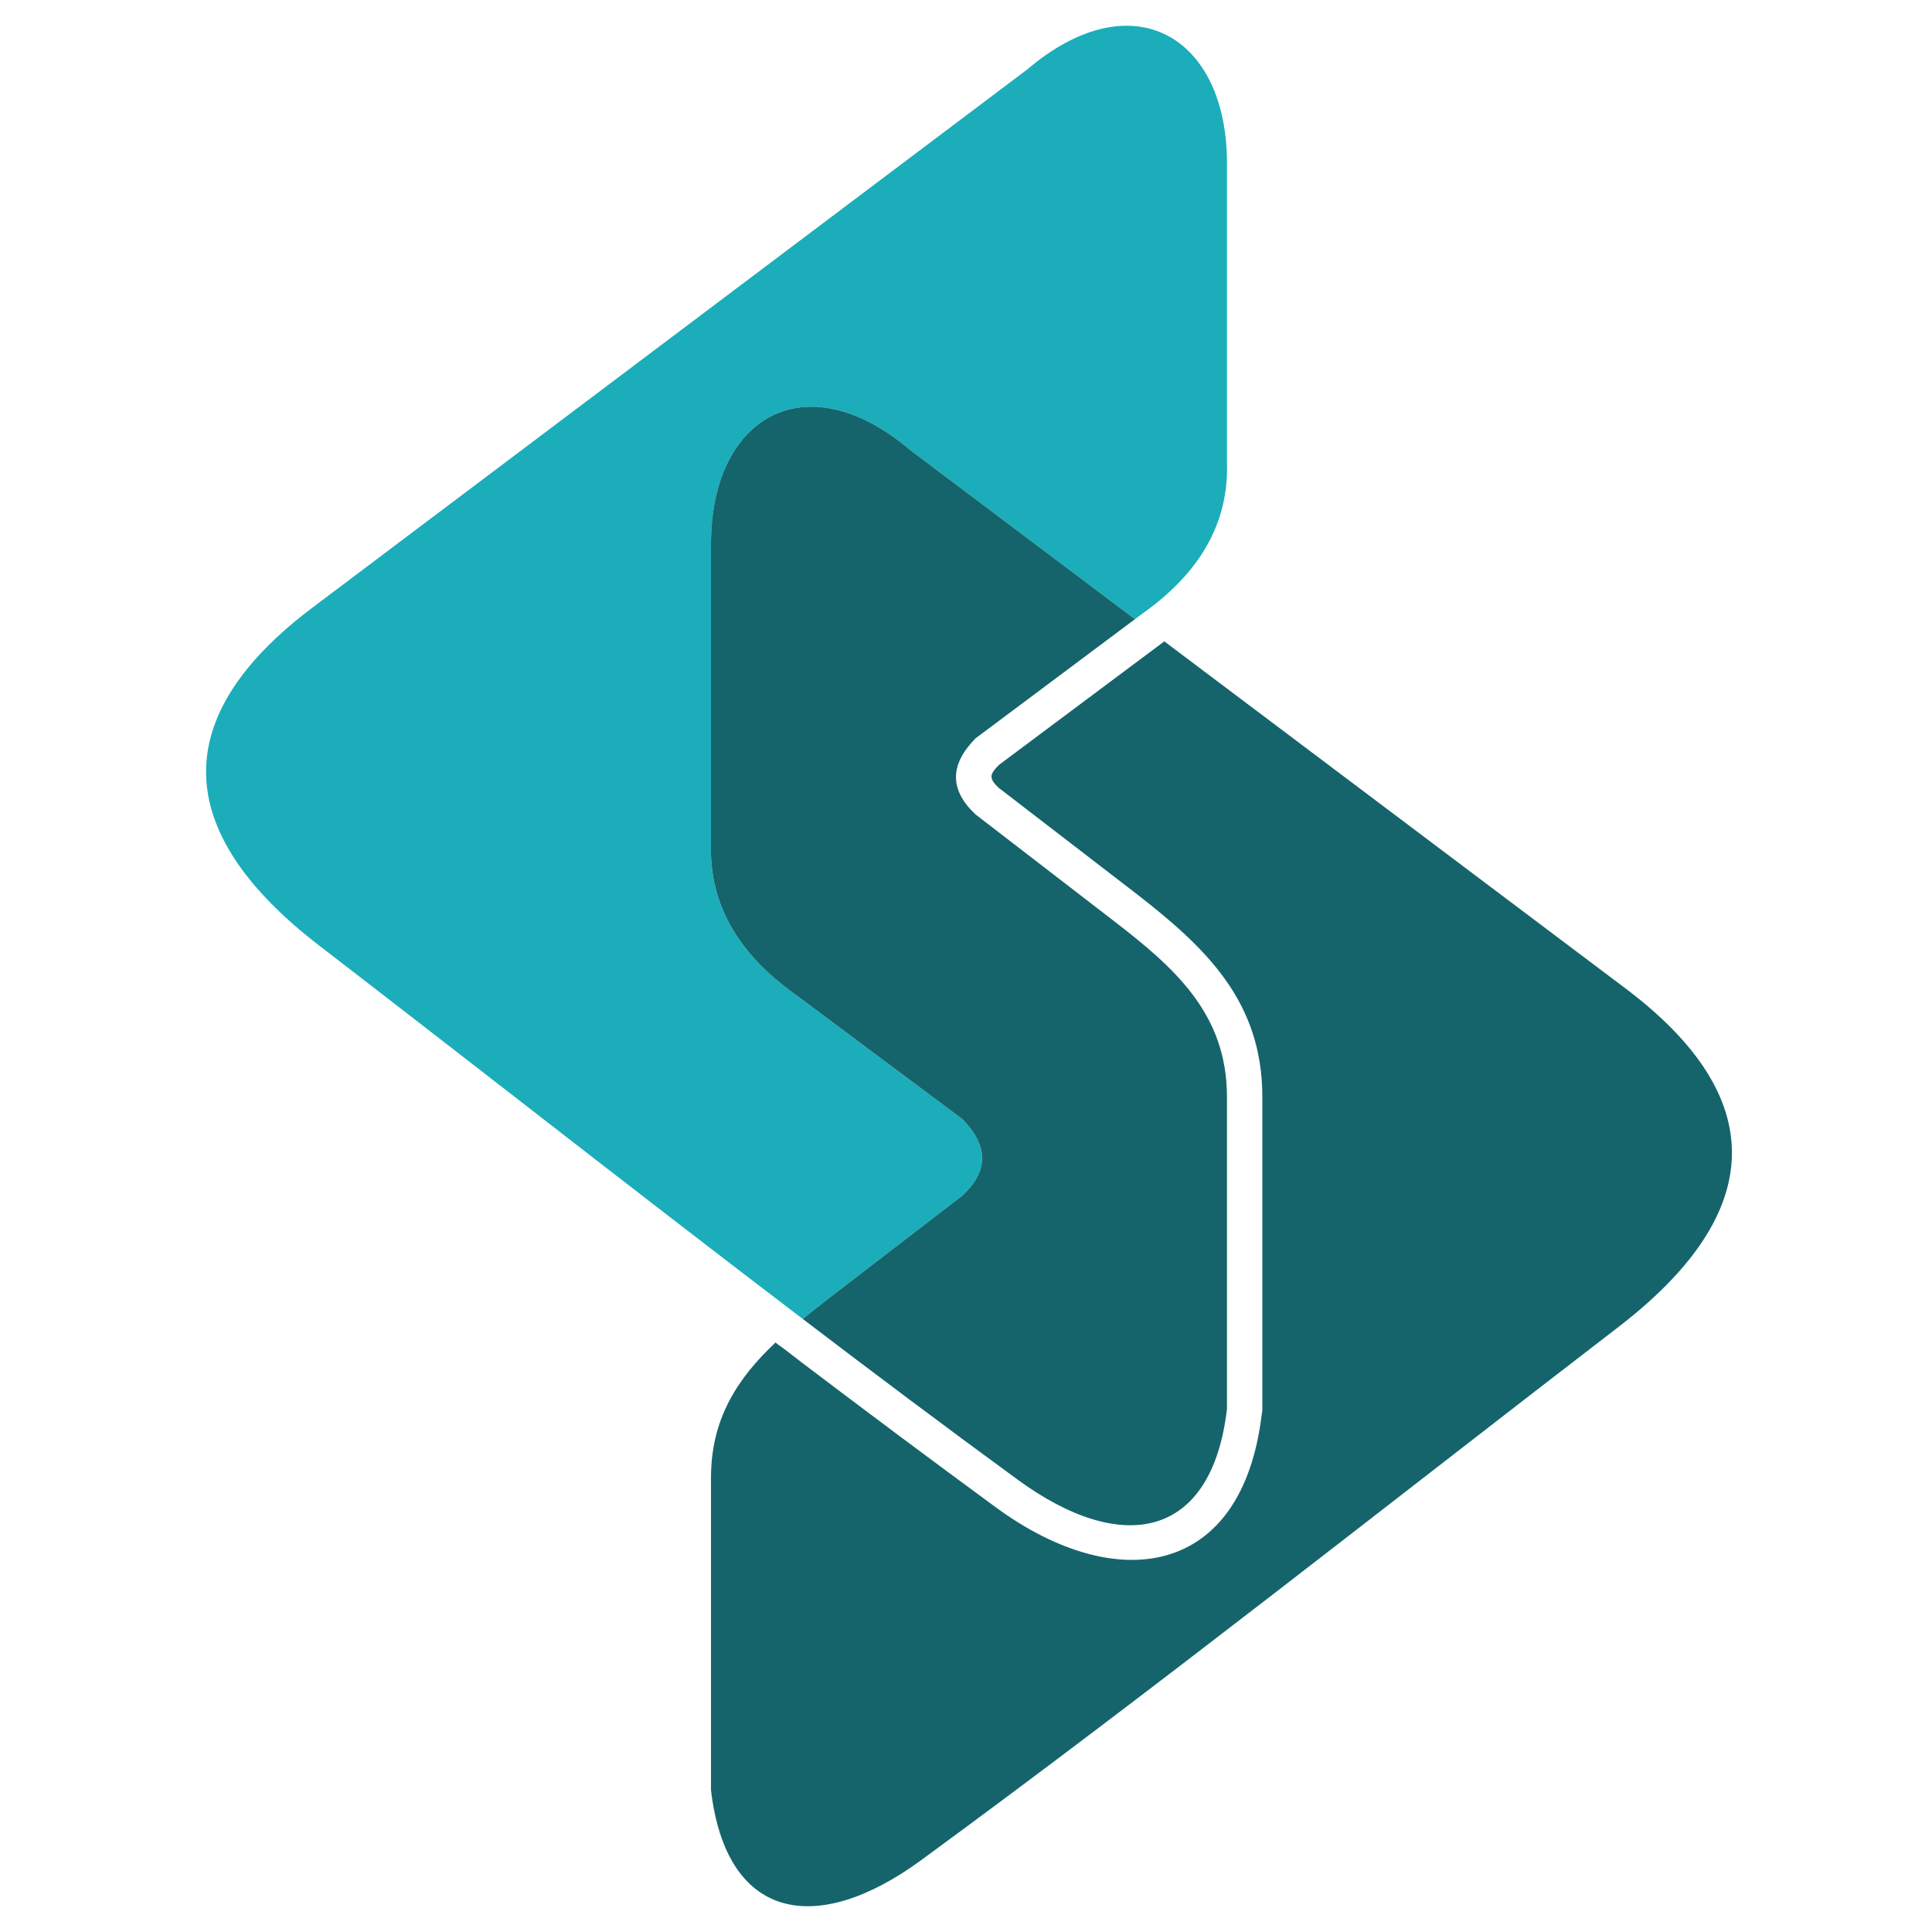 <svg width="150" height="150" viewBox="0 0 150 150" fill="none" xmlns="http://www.w3.org/2000/svg">
<path fill-rule="evenodd" clip-rule="evenodd" d="M60.208 104.233C57.283 106.997 55.201 110.12 55.201 114.733V138.981C56.385 149.05 63.331 150.414 71.498 144.437C89.859 130.994 107.789 116.761 125.719 102.977C137.206 94.111 137.386 85.172 126.222 76.755L90.397 49.796L77.564 59.381C76.828 60.117 76.757 60.422 77.528 61.158L88.046 69.252C93.556 73.506 98.007 77.688 98.007 85.154V109.564L97.971 109.726C96.482 122.487 86.7 123.887 77.367 117.066C72.323 113.369 67.334 109.636 62.38 105.885L60.819 104.682C60.765 104.646 60.711 104.61 60.675 104.574C60.585 104.521 60.513 104.467 60.442 104.413L60.208 104.233Z" fill="#15646B"/>
<path fill-rule="evenodd" clip-rule="evenodd" d="M70.708 34.971L88.118 48.073L88.818 47.553C93.072 44.502 95.423 40.679 95.261 35.886V12.662C95.261 2.808 87.921 -1.554 79.754 5.392L24.258 47.176C13.076 55.594 13.256 64.532 24.761 73.398C37.217 82.983 49.709 92.8 62.326 102.403C62.901 101.936 63.493 101.469 64.085 101.003L74.729 92.818C76.793 90.898 76.721 88.924 74.729 86.895L61.644 77.132C57.391 74.08 55.039 70.257 55.201 65.465V42.24C55.201 32.387 62.542 28.025 70.708 34.971Z" fill="#1BADBA"/>
<path fill-rule="evenodd" clip-rule="evenodd" d="M75.751 63.24C73.687 61.319 73.741 59.345 75.751 57.317L88.118 48.073L70.708 34.971C62.541 28.025 55.2 32.386 55.2 42.24V65.465C55.039 70.257 57.39 74.08 61.644 77.132L74.728 86.895C76.72 88.924 76.792 90.898 74.728 92.818L64.085 101.003C63.492 101.469 62.9 101.936 62.326 102.403C67.836 106.603 73.382 110.767 78.982 114.859C87.13 120.835 94.076 119.471 95.261 109.402V85.172C95.261 78.693 91.205 75.139 86.376 71.424L75.751 63.24Z" fill="#15646B"/>
</svg>
